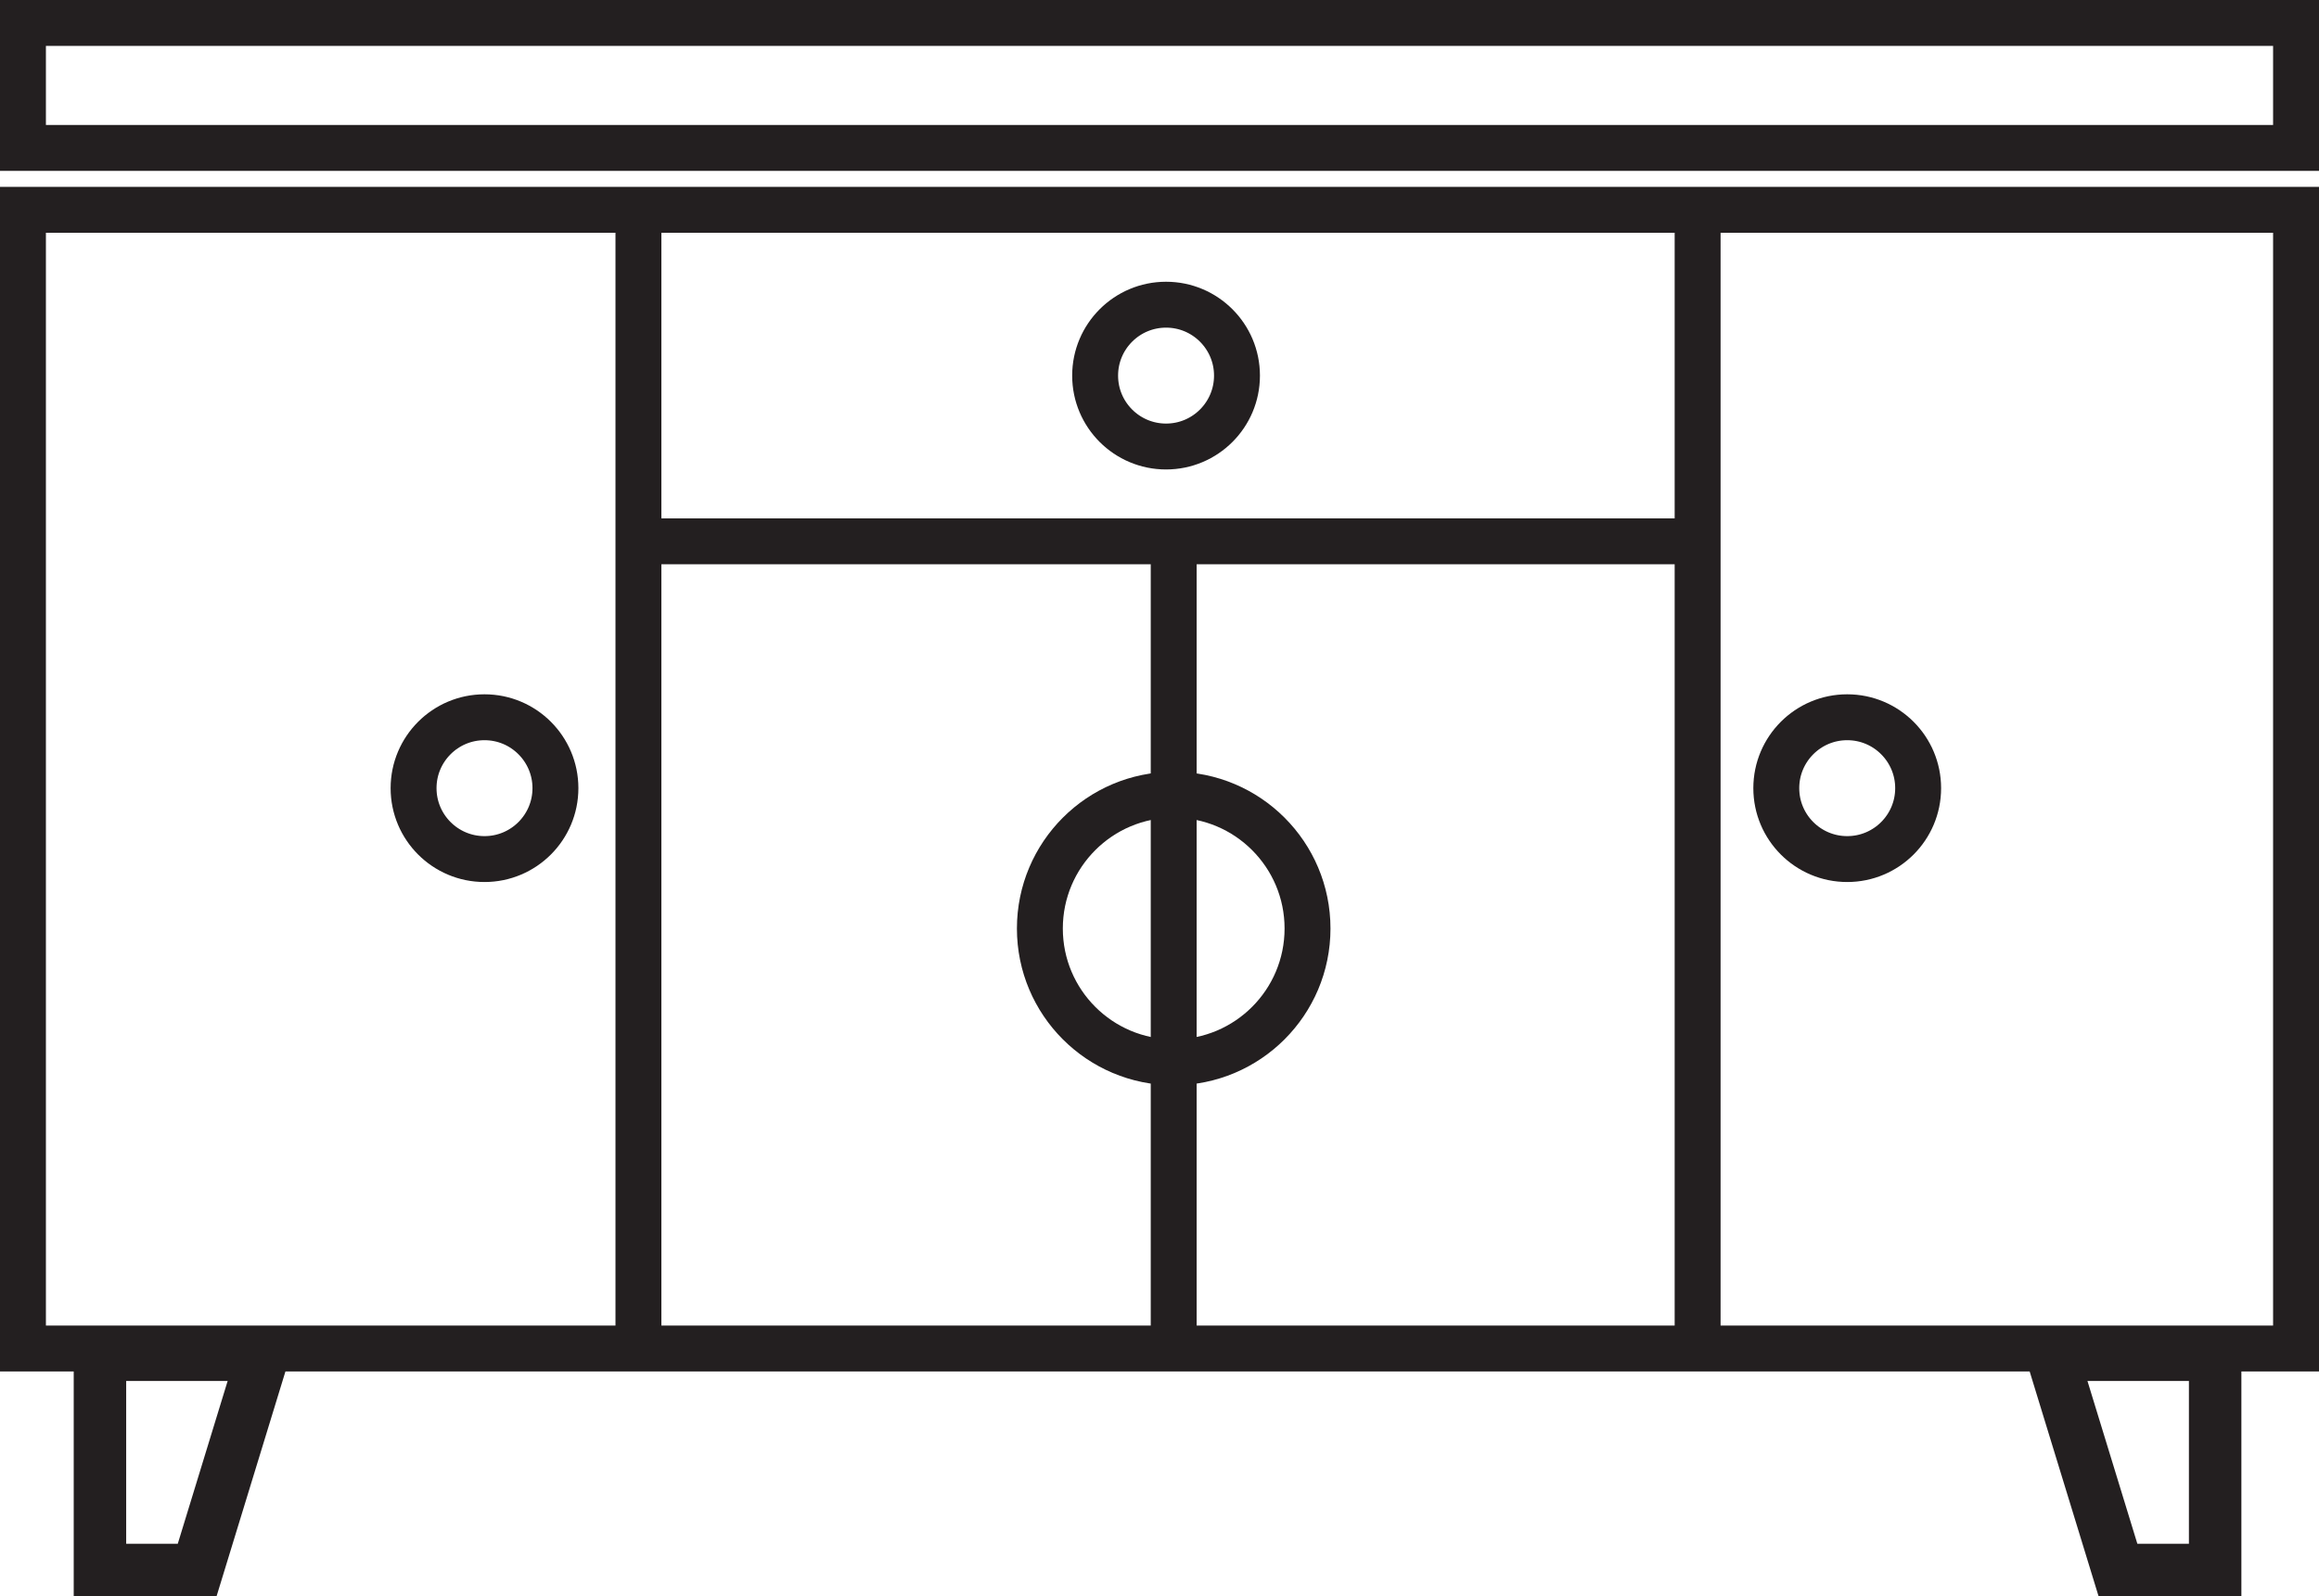 <svg id="Layer_1" data-name="Layer 1" xmlns="http://www.w3.org/2000/svg" viewBox="0 0 707.18 486.88"><defs><style>.cls-1,.cls-2{fill:none;stroke:#231f20;stroke-miterlimit:10;}.cls-1{stroke-width:14px;}.cls-2{stroke-width:16px;}</style></defs><title>mueble-comedor</title><rect class="cls-1" x="7" y="64" width="693.18" height="347.33"/><polygon class="cls-2" points="60.13 478.88 30.48 478.88 30.48 413.23 80.24 413.23 60.13 478.88"/><polygon class="cls-2" points="645.87 478.88 675.51 478.88 675.51 413.23 625.75 413.23 645.87 478.88"/><line class="cls-1" x1="194.69" y1="69.49" x2="194.69" y2="411.33"/><line class="cls-1" x1="517.69" y1="66.75" x2="517.69" y2="408.59"/><line class="cls-1" x1="194.69" y1="165.12" x2="517.69" y2="165.12"/><line class="cls-1" x1="357.92" y1="165.12" x2="357.92" y2="408.59"/><circle class="cls-1" cx="357.92" cy="283.22" r="40.81"/><circle class="cls-1" cx="147.75" cy="240.41" r="21.63"/><circle class="cls-1" cx="563.31" cy="240.41" r="21.63"/><circle class="cls-1" cx="355.59" cy="114.57" r="21.63"/><rect class="cls-1" x="7" y="7" width="693.18" height="38.12"/></svg>